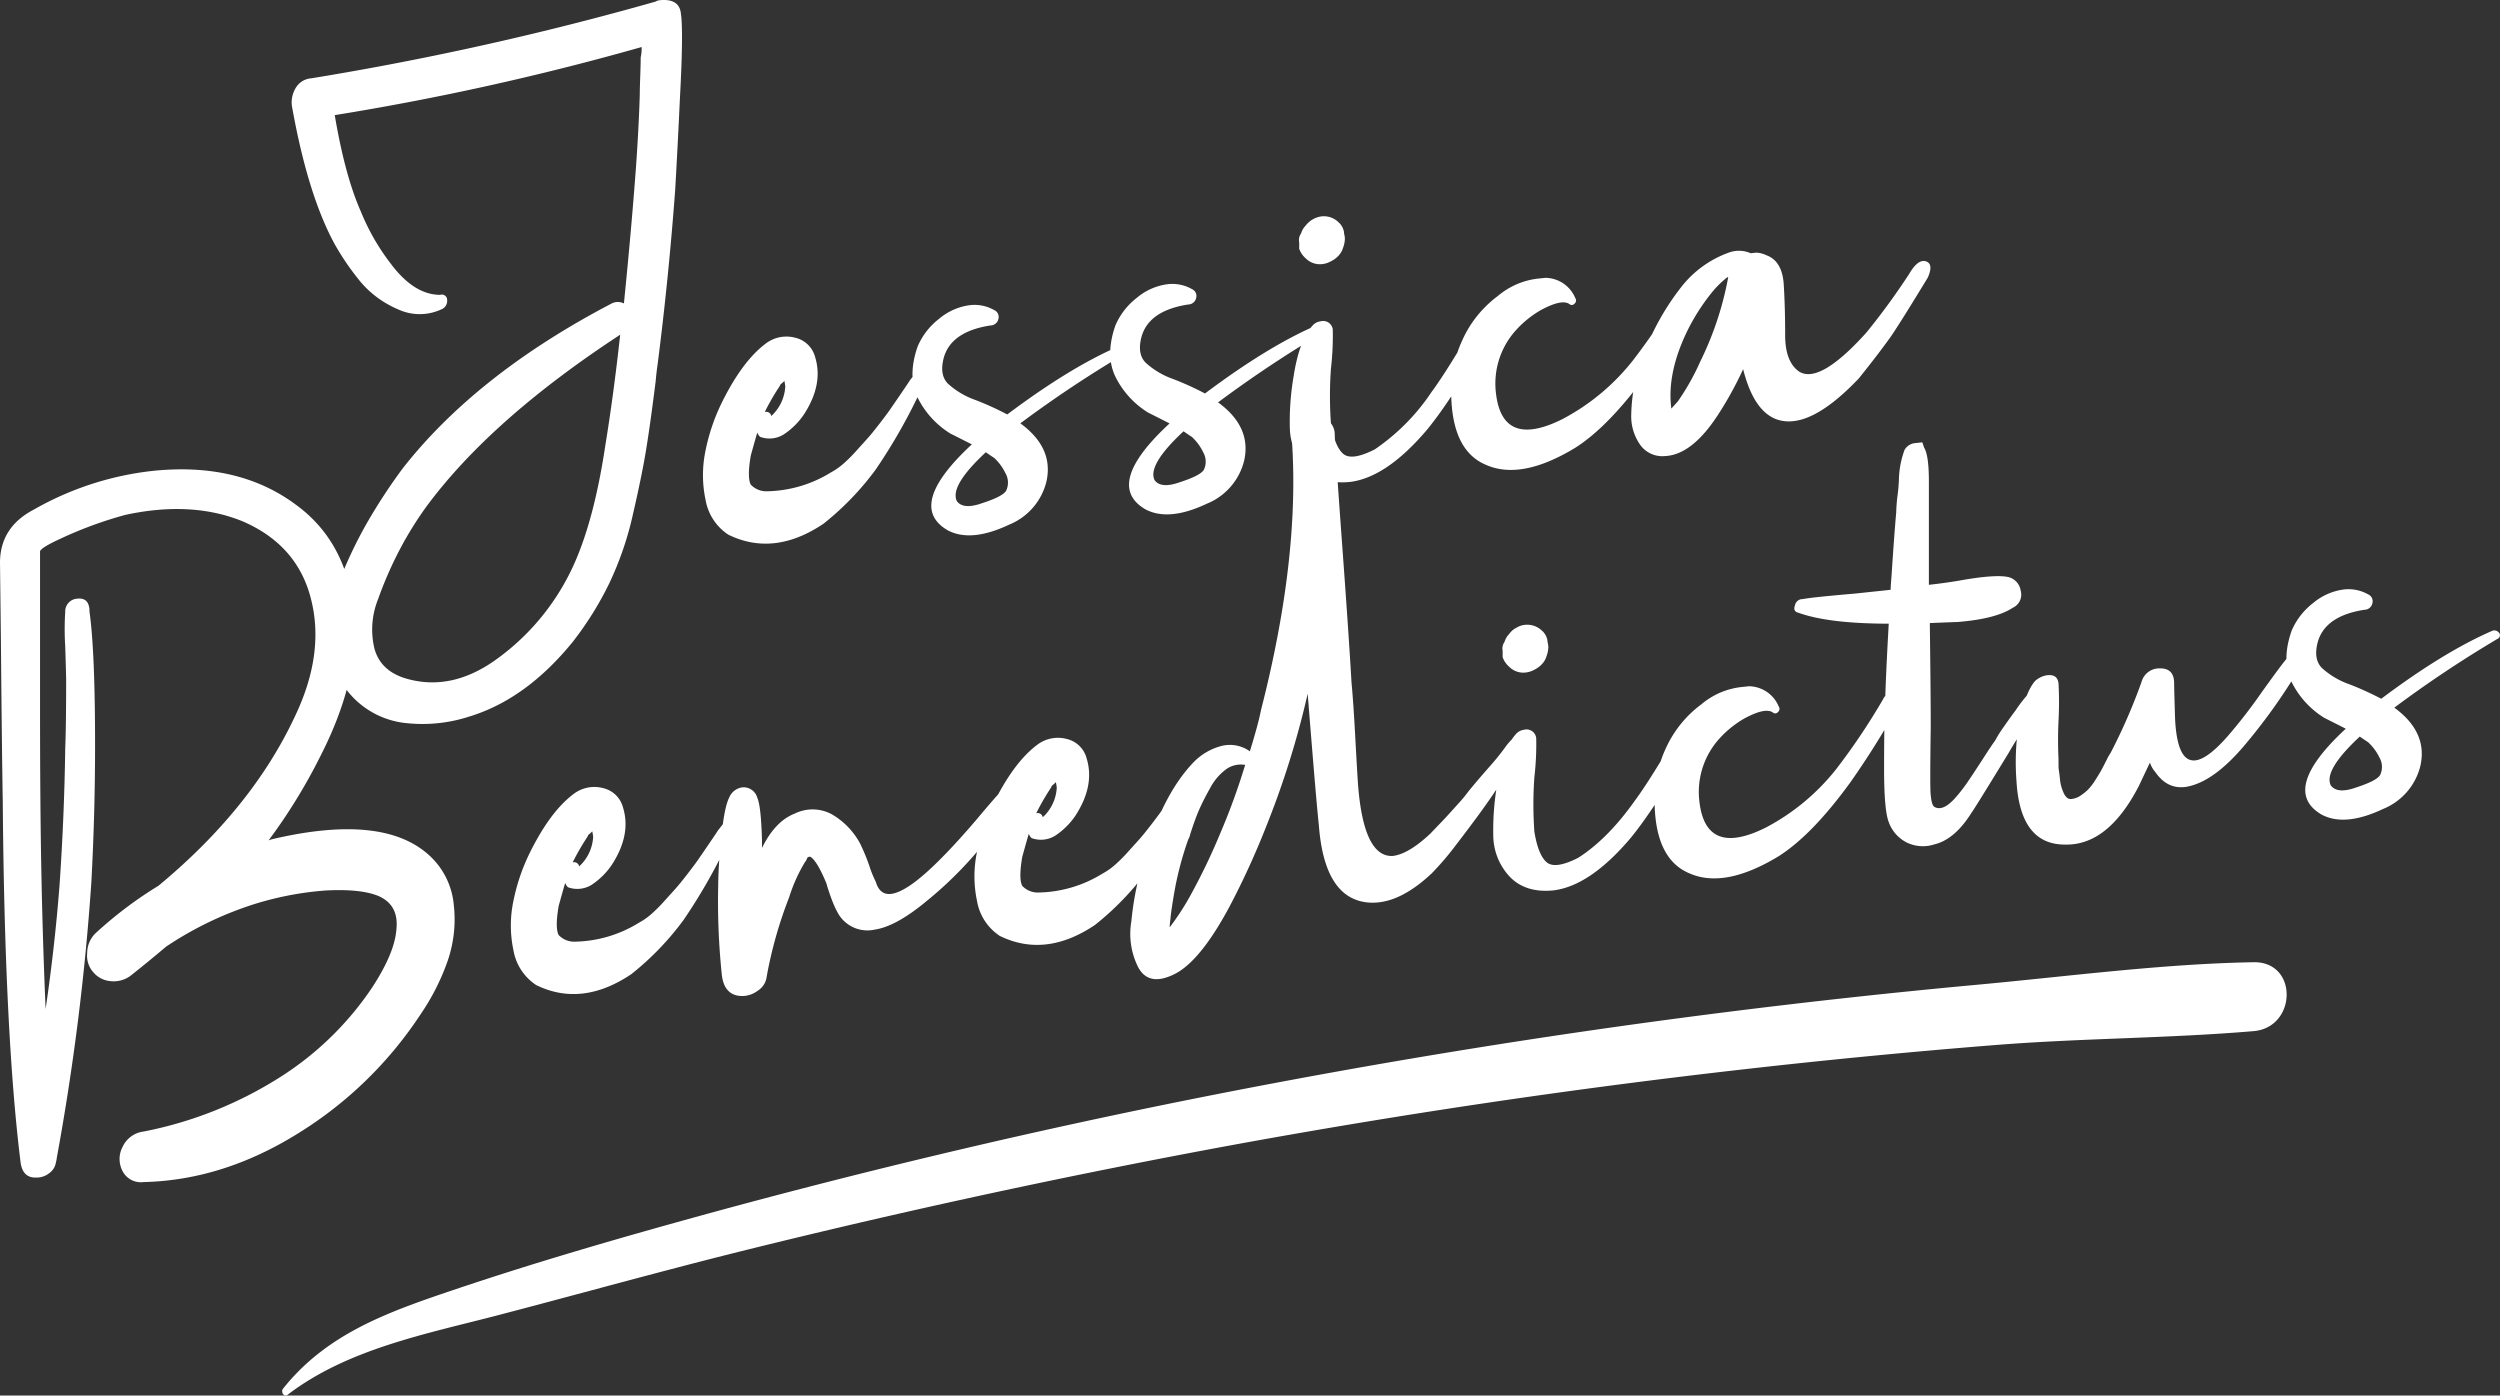 <svg xmlns="http://www.w3.org/2000/svg" width="541" height="302" viewBox="0 0 541 302">
  <rect x="0" y="0" width="541" height="302" fill="#333333" stroke="none"/>
  <path fill="rgb(255, 255, 255)" id="Vorm_9_kopiëren" data-name="Vorm 9 kopiëren" class="cls-1" d="M641.326,261.8q0.606,3.785-.2,18.65-0.406,8.957-1.01,19.547-1.414,19.187-3.835,38.072-0.2,1.236-.4,3.485-1.211,9.649-2.119,15.109t-2.826,13.765a69.971,69.971,0,0,1-5.147,14.923,71.452,71.452,0,0,1-7.871,12.579q-10.1,12.414-22.406,16.146a32.711,32.711,0,0,1-13.422,1.423,18.55,18.55,0,0,1-16.754-16.145,28.025,28.025,0,0,1,1.816-13.861,93.037,93.037,0,0,1,6.258-13.32,121.915,121.915,0,0,1,7.771-11.86Q597.119,340,626.187,324.766a2.931,2.931,0,0,1,2.827-.1q1.614-15.967,2.624-29.641,0.6-8.57.807-15.475,0-1.216.1-3.96t0.1-4.162a8.535,8.535,0,0,0,.2-2.249,583.59,583.59,0,0,1-66.407,14.736q2.219,13.13,5.652,20.865a48.02,48.02,0,0,0,6.458,11.262q5.044,6.756,10.7,6.764a1.145,1.145,0,0,1,1.514,1.055,2.011,2.011,0,0,1-.909,1.918,11.11,11.11,0,0,1-9.789.127,21.669,21.669,0,0,1-7.972-5.837,56.694,56.694,0,0,1-5.652-8.209q-5.856-10.717-9.285-30a6.08,6.08,0,0,1,.908-3.944,4.259,4.259,0,0,1,3.331-1.973,664.88,664.88,0,0,0,74.48-16.6,1.983,1.983,0,0,1,.808-0.288Q640.923,258.606,641.326,261.8Zm-55.1,106.888a76.741,76.741,0,0,0-5.651,9.105,82.456,82.456,0,0,0-4.743,10.829,17.619,17.619,0,0,0-.808,10.718q1.311,4.825,6.762,6.471,10.09,2.983,20.083-4.458a51.08,51.08,0,0,0,15.442-18.343q5.043-10.05,7.669-27.543,1.817-11.127,3.23-24.035Q600.149,349.8,586.222,368.692Zm90.325-9.373a33.473,33.473,0,0,0,2.725-2.719q1.41-1.565,2.422-2.687t2.624-3.215q1.613-2.092,2.22-2.969t2.321-3.385q1.713-2.507,2.12-3.16c0.132-.148.369-0.444,0.706-0.886s0.637-.807.908-1.109a1.519,1.519,0,0,1,1.818-.8,1.4,1.4,0,0,1,.4,1.779,19.221,19.221,0,0,0-1.211,2.558,122.253,122.253,0,0,1-10.093,17.878,61.379,61.379,0,0,1-11.3,11.728q-10.7,7.209-20.588,2.385a11.312,11.312,0,0,1-4.945-7.576,25.755,25.755,0,0,1,0-10.63,42.537,42.537,0,0,1,3.532-10.4q4.437-8.974,9.487-12.75a7.371,7.371,0,0,1,6.358-1.282,5.805,5.805,0,0,1,4.34,4.2q1.817,5.881-2.422,12.406a15.748,15.748,0,0,1-4.34,4.308,5.845,5.845,0,0,1-5.147.546,2.156,2.156,0,0,1-.606-0.949q-0.606,2.093-1.413,5.01-0.808,4.746,0,6.278a4.63,4.63,0,0,0,3.633,1.437,27.2,27.2,0,0,0,13.725-4.088A14.614,14.614,0,0,0,676.547,359.319Zm-17.056-11.152a1.106,1.106,0,0,1,1.413.863,9.368,9.368,0,0,0,3.027-6.4,10.148,10.148,0,0,0-.2-1.194,6.86,6.86,0,0,1-.605.57,0.931,0.931,0,0,0-.4.55A51.122,51.122,0,0,0,659.491,348.167ZM709.145,326.1a1.611,1.611,0,0,1,.907,1.929,1.77,1.77,0,0,1-1.715,1.4q-8.478,1.306-10.092,6.942-1.012,3.753.908,5.675a17.431,17.431,0,0,0,5.954,3.52,65.853,65.853,0,0,1,6.863,3.12q13.521-10.139,24.02-14.7a1.237,1.237,0,0,1,1.413.356,0.829,0.829,0,0,1-.2,1.337,257,257,0,0,0-22.4,14.931q7.266,5.3,5.652,12.563a13.528,13.528,0,0,1-8.074,9.361q-8.279,3.915-13.322,1.21-9.083-5.312,5.249-18.579-3.635-1.842-4.643-2.343a19.037,19.037,0,0,1-7.166-7.948q-2.118-4.635.1-10.945a14.958,14.958,0,0,1,4.643-5.959,12.826,12.826,0,0,1,6.66-2.934A8.606,8.606,0,0,1,709.145,326.1Zm-8.074,41.356q1.41,1.876,5.449.434,4.641-1.5,5.249-2.783a4.1,4.1,0,0,0-.2-3.726,11,11,0,0,0-2.422-3.287q-0.81-.52-1.817-1.224Q699.456,364.182,701.071,367.451Zm50.863-45.893a1.613,1.613,0,0,1,.908,1.929,1.77,1.77,0,0,1-1.715,1.4q-8.478,1.306-10.092,6.943-1.012,3.753.907,5.674a17.463,17.463,0,0,0,5.955,3.521,65.658,65.658,0,0,1,6.863,3.119q13.52-10.139,24.02-14.7a1.238,1.238,0,0,1,1.412.356,0.829,0.829,0,0,1-.2,1.337,257.075,257.075,0,0,0-22.4,14.931q7.266,5.3,5.652,12.563a13.527,13.527,0,0,1-8.075,9.361q-8.277,3.915-13.321,1.21-9.084-5.312,5.248-18.579-3.633-1.841-4.642-2.343a19.034,19.034,0,0,1-7.166-7.947q-2.12-4.637.1-10.946a14.949,14.949,0,0,1,4.643-5.959,12.83,12.83,0,0,1,6.66-2.934A8.61,8.61,0,0,1,751.934,321.558Zm-8.074,41.357q1.412,1.876,5.45.433,4.641-1.5,5.248-2.783a4.1,4.1,0,0,0-.2-3.725,10.99,10.99,0,0,0-2.423-3.287q-0.808-.522-1.817-1.225Q742.247,359.647,743.86,362.915Zm38.55-32.64a62.19,62.19,0,0,1-.4,8.547,83.119,83.119,0,0,0,0,11.746q0.8,4.977,2.624,6.606t6.863-.93A45.563,45.563,0,0,0,803.806,343.8q3.429-4.615,10.294-16.481,1.614-2.6,3.229-1.76,1.41,0.663.2,3.421-8.885,15.93-14.736,23.027-8.681,10.238-16.55,11.273-5.857.621-9.285-2.661a13.121,13.121,0,0,1-3.835-8.909,57.788,57.788,0,0,1,.806-11.222q1.212-7.822,4.038-10.958a2.823,2.823,0,0,1,1.816-1A2.1,2.1,0,0,1,782.41,330.275Zm1.211-23.213a3.594,3.594,0,0,1,1.211,2.1,3.889,3.889,0,0,0,.1.7,4.329,4.329,0,0,1,.1.7,5.776,5.776,0,0,1-.4,2.067,4.112,4.112,0,0,1-1.009,1.728,5.492,5.492,0,0,1-1.615,1.183,4.782,4.782,0,0,1-2.018.619,4.324,4.324,0,0,1-3.432-1.256,4.976,4.976,0,0,1-1.413-2.077V311.4a2.349,2.349,0,0,1,.4-1.866,4.15,4.15,0,0,1,1.008-1.726,5.2,5.2,0,0,1,3.432-1.985A4.543,4.543,0,0,1,783.621,307.062Zm44.807,12.057a7.086,7.086,0,0,1,6.46,4.377,0.882,0.882,0,0,1-.2,1.237,0.727,0.727,0,0,1-1.009.106q-1.619-1.242-6.257,1.271a22.166,22.166,0,0,0-5.45,4.426,17.19,17.19,0,0,0-4.239,13.611q1.409,12,14.33,5.568A47.651,47.651,0,0,0,847.4,336.952,141.527,141.527,0,0,0,857.5,321.91a1.651,1.651,0,0,1,2.624-.684q1.209,0.888.4,2.589a184.2,184.2,0,0,1-10.092,16.056q-8.279,11.409-15.542,16.025-11.709,7.118-19.377,3.674-7.266-3.073-7.469-15.2a26.034,26.034,0,0,1,2.422-11.8,24.336,24.336,0,0,1,7.671-9.52,16.248,16.248,0,0,1,9.082-3.8Zm82.554-3.488q1.41,0.663.2,3.421-5.655,9.309-7.872,12.58-2.625,3.724-7.065,9.254-10.9,11.481-17.964,8.789-4.844-1.917-7.065-10.793a77.054,77.054,0,0,1-5.449,9.893q-5.654,8.7-11.506,8.914a5.86,5.86,0,0,1-5.348-2.471A10.7,10.7,0,0,1,847,348.74a36.926,36.926,0,0,1,2.827-13.462,54,54,0,0,1,7.871-14,22.785,22.785,0,0,1,10.3-7.572,6.308,6.308,0,0,1,4.844.094l1.211-.129a5.788,5.788,0,0,1,2.221.575q3.429,1.26,3.734,6.388t0.3,10.9q0,5.772,3.028,7.88,4.439,2.77,14.533-8.425a148.162,148.162,0,0,0,9.285-12.73Q909.161,314.814,910.982,315.631Zm-42.993,3.343-0.2.022a20.887,20.887,0,0,0-3.431,3.4,44.875,44.875,0,0,0-5.249,8.251q-4.437,9.18-3.431,16.767c0.675-.746,1.145-1.267,1.414-1.568a51.616,51.616,0,0,0,4.844-8.613A69.768,69.768,0,0,0,867.989,318.974ZM558.177,368.329q11.3,8.322,12.515,24.39,1.007,13.464-7.267,29.728a121.377,121.377,0,0,1-11.3,18.411,6.793,6.793,0,0,1,1.01-.31q24.017-5.585,33.91,3.695a16.484,16.484,0,0,1,5.146,10.49,27.642,27.642,0,0,1-1.312,12.188,49.148,49.148,0,0,1-5.852,11.556,85.321,85.321,0,0,1-26.543,25.8Q542.229,514.4,525.074,514.8a4.45,4.45,0,0,1-4.541-2.353,5.6,5.6,0,0,1,0-5.266,5.768,5.768,0,0,1,4.541-3.316,85.553,85.553,0,0,0,29.671-11.853,67.317,67.317,0,0,0,19.782-19.309q4.843-7.4,5.247-12.5,0.607-5.328-3.835-7.289-3.836-1.615-11.5-1.21a68.816,68.816,0,0,0-14.937,2.8,74.9,74.9,0,0,0-19.578,9.365q-3.837,3.246-7.671,6.281a6.118,6.118,0,0,1-4.339,1.169,5.478,5.478,0,0,1-3.734-1.933,5.363,5.363,0,0,1-1.312-4.113,6,6,0,0,1,1.715-4.232A86.718,86.718,0,0,1,528.3,450.673q20.184-16.721,29.47-36.536,6.662-13.869,3.432-25.88-3.029-11.42-14.735-16.459-11.1-4.49-25.433-1.354a86.815,86.815,0,0,0-13.927,5.121q-4.04,1.848-4.441,2.7v34.222q0,21.063.3,36.013t0.908,28.86q2.016-13.777,3.028-27.05,1.008-14.687,1.212-29.288,0.2-4.882.2-14.8,0-1.011-.2-7.369a58.374,58.374,0,0,1,0-7.393,2.763,2.763,0,0,1,2.623-2.91q2.422-.257,2.624,2.354v0.406q1.212,8.58,1.211,29.031,0,14.784-.808,29.65A527.837,527.837,0,0,1,506.3,509.5a6.7,6.7,0,0,1-.2,1.035,3.486,3.486,0,0,1-1.514,2.388,4.3,4.3,0,0,1-2.724.9q-3.029.123-3.432-3.483Q495,482.559,494.6,432.579q-0.2-11.52-.4-34.786l-0.2-16.989q0-7.693,7.267-11.5a66.6,66.6,0,0,1,25.634-8.388Q545.663,358.924,558.177,368.329Zm76.8,88.449a33.313,33.313,0,0,0,2.725-2.719q1.41-1.563,2.422-2.686t2.624-3.215q1.613-2.094,2.22-2.969t2.321-3.385q1.713-2.508,2.12-3.161c0.132-.147.369-0.444,0.706-0.885s0.638-.808.908-1.109a1.518,1.518,0,0,1,1.817-.8,1.4,1.4,0,0,1,.4,1.779,19.5,19.5,0,0,0-1.211,2.559,122.233,122.233,0,0,1-10.093,17.877,61.354,61.354,0,0,1-11.3,11.729q-10.7,7.209-20.588,2.385a11.312,11.312,0,0,1-4.945-7.576,25.755,25.755,0,0,1,0-10.63,42.579,42.579,0,0,1,3.532-10.4q4.437-8.975,9.487-12.75a7.371,7.371,0,0,1,6.358-1.282,5.8,5.8,0,0,1,4.34,4.2q1.817,5.882-2.422,12.407a15.743,15.743,0,0,1-4.34,4.307,5.838,5.838,0,0,1-5.147.546,2.152,2.152,0,0,1-.606-0.948q-0.606,2.091-1.413,5.009-0.808,4.747,0,6.279a4.63,4.63,0,0,0,3.633,1.436,27.2,27.2,0,0,0,13.725-4.087A14.573,14.573,0,0,0,634.979,456.778Zm-17.056-11.152a1.107,1.107,0,0,1,1.413.863,9.365,9.365,0,0,0,3.027-6.395,10.113,10.113,0,0,0-.2-1.194,7.013,7.013,0,0,1-.6.57,0.932,0.932,0,0,0-.4.549A51.474,51.474,0,0,0,617.923,445.626Zm39.965-13.957q0.8,1.737,1.009,9.209V442.5q2.824-5.766,7.064-7.431a8.749,8.749,0,0,1,8.075.156,16.259,16.259,0,0,1,6.055,6.243,43.8,43.8,0,0,1,2.019,4.849,23.593,23.593,0,0,0,1.413,3.5q1.209,4.123,5.65,1.83,5.247-2.577,15.947-15.055,4.844-5.776,5.449-6.248,1.412-1.563,2.624-.481,1.212,0.888,0,2.836-2.421,3.7-4.844,6.993A82.426,82.426,0,0,1,694.624,453.9q-6.662,5.567-11.3,6.262a7.321,7.321,0,0,1-7.671-3.035,14.945,14.945,0,0,1-1.11-2.109q-0.505-1.161-1.008-2.628t-0.708-2.254q-2.019-4.844-3.431-5.71a0.624,0.624,0,0,0-.808.491,2.734,2.734,0,0,1-.4.65,34.953,34.953,0,0,0-3.432,7.653,91.766,91.766,0,0,0-4.844,17.119,4.17,4.17,0,0,1-1.917,3.038,5.629,5.629,0,0,1-3.33,1.163q-3.837,0-4.441-4.389a153,153,0,0,1-.808-19.354,88.654,88.654,0,0,1,.606-9.582q0.6-7.355,1.817-9.71a3.557,3.557,0,0,1,2.826-2.122A3.075,3.075,0,0,1,657.888,431.669ZM735.3,446.143a33.634,33.634,0,0,0,2.725-2.719q1.41-1.565,2.422-2.687t2.623-3.215q1.614-2.092,2.221-2.969t2.321-3.385q1.713-2.506,2.12-3.161c0.132-.146.368-0.443,0.706-0.885s0.637-.807.908-1.109a1.517,1.517,0,0,1,1.817-.8,1.4,1.4,0,0,1,.4,1.779,19.221,19.221,0,0,0-1.211,2.558,122.253,122.253,0,0,1-10.093,17.878,61.379,61.379,0,0,1-11.3,11.728q-10.7,7.209-20.588,2.385a11.317,11.317,0,0,1-4.946-7.576,25.789,25.789,0,0,1,0-10.63,42.581,42.581,0,0,1,3.533-10.4q4.437-8.975,9.487-12.75a7.37,7.37,0,0,1,6.358-1.282,5.805,5.805,0,0,1,4.34,4.2q1.817,5.882-2.423,12.406a15.721,15.721,0,0,1-4.34,4.308,5.839,5.839,0,0,1-5.146.545,2.157,2.157,0,0,1-.607-0.948q-0.6,2.093-1.412,5.01-0.808,4.746,0,6.278a4.63,4.63,0,0,0,3.633,1.437,27.2,27.2,0,0,0,13.725-4.088A14.614,14.614,0,0,0,735.3,446.143Zm-17.056-11.152a1.107,1.107,0,0,1,1.413.863,9.368,9.368,0,0,0,3.027-6.4,10.148,10.148,0,0,0-.2-1.194,6.86,6.86,0,0,1-.605.57,0.931,0.931,0,0,0-.4.55A51.216,51.216,0,0,0,718.239,434.991Zm87.1,2.511c1.011-1.05,1.78-1.876,2.322-2.474,0.265-.3.909-1.008,1.915-2.127a28.477,28.477,0,0,0,2.119-2.553q1.612-2,4.441-5.23a52.6,52.6,0,0,0,3.838-4.76q2.419-3.091,4.037-2.656,1.614,0.641-.607,4.114-0.6.878-2.021,2.847t-2.721,3.933c-0.88,1.308-1.716,2.546-2.526,3.71q-2.421,3.5-7.668,10.331a61.815,61.815,0,0,1-4.645,5.353q-7.266,6.846-13.724,6.315-9.489-.818-10.7-16.686-0.407-3.8-1.211-13.54t-1.211-14.958a190.634,190.634,0,0,1-8.881,28.481,172.457,172.457,0,0,1-8.074,17.663q-6.462,12.03-12.11,14.649-5.449,2.606-7.67-1.718a16.072,16.072,0,0,1-1.414-9.873,65.269,65.269,0,0,1,1.616-9.487q4.238-17.051,11.909-24.954a12.929,12.929,0,0,1,6.055-3.478,7.4,7.4,0,0,1,6.055,1.181q1.817-5.859,2.422-8.964,8.476-33.1,6.661-58.62a4.144,4.144,0,0,1,2.018-4.163,5.209,5.209,0,0,1,4.643-.492,3.825,3.825,0,0,1,2.624,3.67q0.2,4.639,1.614,23.927t2.019,29.755q0.4,4.211.808,11.76t0.605,10.365q1.212,15.668,7.47,15.407,3.429-.363,8.275-4.926C803.75,439.157,804.325,438.554,805.335,437.5Zm-41.883-12.975a5.471,5.471,0,0,0-4.138.946,12.111,12.111,0,0,0-3.532,4.221,51.567,51.567,0,0,0-2.422,4.814q-0.81,1.908-1.817,5.052a2.812,2.812,0,0,1-.4,1.055,70.966,70.966,0,0,0-3.028,11.459q-0.6,3.508-.807,5.35c0,0.136-.031.477-0.1,1.023a11.423,11.423,0,0,0-.1,1.226,54.964,54.964,0,0,0,4.642-7.175A133.684,133.684,0,0,0,758,439.482,141.728,141.728,0,0,0,763.452,424.527Zm62.975-5.866a62.1,62.1,0,0,1-.4,8.547,82.8,82.8,0,0,0,0,11.745q0.8,4.979,2.624,6.607t6.863-.931q6.456-4.125,12.312-12.442,3.429-4.615,10.294-16.481,1.613-2.6,3.231-1.76,1.409,0.663.2,3.421-8.886,15.93-14.734,23.027-8.682,10.236-16.552,11.273-5.858.621-9.285-2.661a13.121,13.121,0,0,1-3.836-8.908,57.827,57.827,0,0,1,.809-11.224q1.209-7.823,4.035-10.958a2.833,2.833,0,0,1,1.818-1A2.1,2.1,0,0,1,826.427,418.661Zm1.212-23.213a3.6,3.6,0,0,1,1.21,2.1,3.91,3.91,0,0,0,.1.7,4.383,4.383,0,0,1,.1.7,5.751,5.751,0,0,1-.4,2.067,4.114,4.114,0,0,1-1.009,1.727,5.477,5.477,0,0,1-1.615,1.184,4.815,4.815,0,0,1-2.019.619,4.327,4.327,0,0,1-3.43-1.256,4.948,4.948,0,0,1-1.414-2.078v-1.417a2.351,2.351,0,0,1,.4-1.866,4.175,4.175,0,0,1,1.011-1.726,4.278,4.278,0,0,1,1.613-1.386,4.336,4.336,0,0,1,1.817-.6A4.543,4.543,0,0,1,827.639,395.448Zm44.807,12.057a7.087,7.087,0,0,1,6.458,4.377,0.881,0.881,0,0,1-.2,1.236,0.726,0.726,0,0,1-1.009.107q-1.618-1.242-6.258,1.271a22.217,22.217,0,0,0-5.449,4.426,17.2,17.2,0,0,0-4.239,13.611q1.412,12,14.331,5.568a47.666,47.666,0,0,0,15.342-12.764A141.787,141.787,0,0,0,901.511,410.3a1.652,1.652,0,0,1,2.624-.683c0.807,0.591.939,1.454,0.4,2.589a184.109,184.109,0,0,1-10.092,16.056q-8.279,11.409-15.543,16.025-11.707,7.116-19.378,3.674-7.266-3.074-7.468-15.205a26.074,26.074,0,0,1,2.422-11.8,24.351,24.351,0,0,1,7.67-9.52,16.242,16.242,0,0,1,9.084-3.8Zm37.945-51.611q1.005,1.716,1.009,7.183v22.478q3.027-.323,6.459-0.888,8.07-1.464,10.9-.751a3.586,3.586,0,0,1,2.524,2.973,3.1,3.1,0,0,1-1.715,3.625q-3.635,2.41-11.909,3.084-2.831.1-6.057,0.238,0.2,15.573.2,22.658-0.2,13.386,0,14.58,0.2,2.209.809,2.547,1.815,1.023,4.439-1.888a34.016,34.016,0,0,0,2.827-3.642q1.408-2.07,3.229-4.9t2.624-3.923a27,27,0,0,1,1.917-3.038q1.515-2.183,2.524-3.508a29.623,29.623,0,0,1,2.623-3.417q1.817-2.115,2.422-2.991a0.947,0.947,0,0,1,1.313-.24,0.888,0.888,0,0,1,.3,1.284q-0.406.651-1.616,3.311t-2.018,4.162q-1.012,1.323-2.624,3.923t-1.817,3.027q-7.673,12.561-8.073,13.007-3.635,5.853-8.073,6.931a7.981,7.981,0,0,1-5.955-.382,7.889,7.889,0,0,1-3.936-4.442q-1.014-2.523-1.01-11.638t0.2-13.589q0.2-7.107.808-17.7-13.12-.024-19.58-2.38-1.211-.274-0.7-1.646a1.657,1.657,0,0,1,1.715-1.295q1.415-.349,11.3-1.2l7.672-.813c0-.405.065-1.424,0.2-3.058q0.6-9.177,1.008-13.675a36.152,36.152,0,0,1,.3-3.779,35.676,35.676,0,0,0,.3-3.778,19.888,19.888,0,0,1,1.212-6,2.971,2.971,0,0,1,2.32-1.461l1.516-.16S910.12,355.113,910.391,355.894Zm29.064,50.986a76.519,76.519,0,0,1,0,8.1q-0.2,4.074,0,8.3V424.4a8.995,8.995,0,0,0,.1,1.508c0.065,0.4.132,0.932,0.2,1.6a9.171,9.171,0,0,0,.3,1.69,10.253,10.253,0,0,0,.5,1.364,3.009,3.009,0,0,0,.707,1.039,1.239,1.239,0,0,0,1.01.3,4.227,4.227,0,0,0,1.917-.709,11.479,11.479,0,0,0,1.616-1.285,12.1,12.1,0,0,0,1.613-2.1q0.908-1.411,1.312-2.165c0.269-.5.637-1.212,1.11-2.141a11.589,11.589,0,0,1,.909-1.616A123.873,123.873,0,0,0,957.42,406.6a3.973,3.973,0,0,1,4.038-2.96q3.024-.016,3.027,3.223,0,1.215.2,7.674,0.4,8.264,3.431,8.951,2.826,0.717,8.075-5.311a112.942,112.942,0,0,0,7.165-9.264q4.541-6.354,5.752-7.7a2.629,2.629,0,0,1,1.818-1.2,1.113,1.113,0,0,1,1.311.672,4.122,4.122,0,0,1-.505,2.685,123.419,123.419,0,0,1-11.6,16.418q-6.965,8.438-13.019,9.48-4.039.633-6.662-3.141a6.2,6.2,0,0,1-1.21-2.1q-1.213,2.558-2.422,5.116-6.662,12.858-15.947,12.626-9.689.017-10.5-13.669a53.2,53.2,0,0,1,.2-10.35q1.21-7.821,3.431-10.893a3.461,3.461,0,0,1,1.311-1.151,4.609,4.609,0,0,1,1.716-.588Q939.255,404.876,939.455,406.88Zm67.005-19.255a1.613,1.613,0,0,1,.91,1.93,1.763,1.763,0,0,1-1.71,1.4q-8.475,1.306-10.095,6.943-1.014,3.751.909,5.674a17.4,17.4,0,0,0,5.956,3.52,66.162,66.162,0,0,1,6.86,3.12q13.515-10.139,24.02-14.7a1.23,1.23,0,0,1,1.41.356,0.823,0.823,0,0,1-.2,1.337,255.281,255.281,0,0,0-22.4,14.931q7.26,5.3,5.65,12.563a13.527,13.527,0,0,1-8.08,9.361q-8.28,3.915-13.318,1.21-9.081-5.312,5.248-18.578-3.635-1.842-4.643-2.344a19.027,19.027,0,0,1-7.165-7.948q-2.12-4.635.1-10.945a14.967,14.967,0,0,1,4.643-5.959,12.835,12.835,0,0,1,6.665-2.934A8.583,8.583,0,0,1,1006.46,387.625Zm-8.069,41.356q1.409,1.878,5.449.434,4.635-1.5,5.25-2.782a4.091,4.091,0,0,0-.2-3.726,11.073,11.073,0,0,0-2.43-3.287c-0.53-.348-1.14-0.755-1.81-1.225Q996.774,425.714,998.391,428.981ZM556.253,560.82c12.972-9.919,29.98-13.154,45.434-17.189,18.041-4.711,35.994-9.734,54.1-14.215q52.364-12.963,105.465-22.736,54.21-9.911,109-16.156,27.766-3.174,55.631-5.387c18.558-1.474,37.309-1.429,55.793-3,9.383-.8,9.7-15.081,0-14.911-19.757.346-40.065,3.054-59.772,4.869q-27.858,2.565-55.618,6.086-55.3,7.013-110.035,17.811Q700.4,507.013,645.487,522.1c-17.986,4.956-35.895,10.146-53.573,16.119-14.044,4.745-27.19,9.4-36.669,21.295-0.53.665,0.189,1.935,1.008,1.309h0Z" transform="translate(-494 -259)"/>
</svg>
